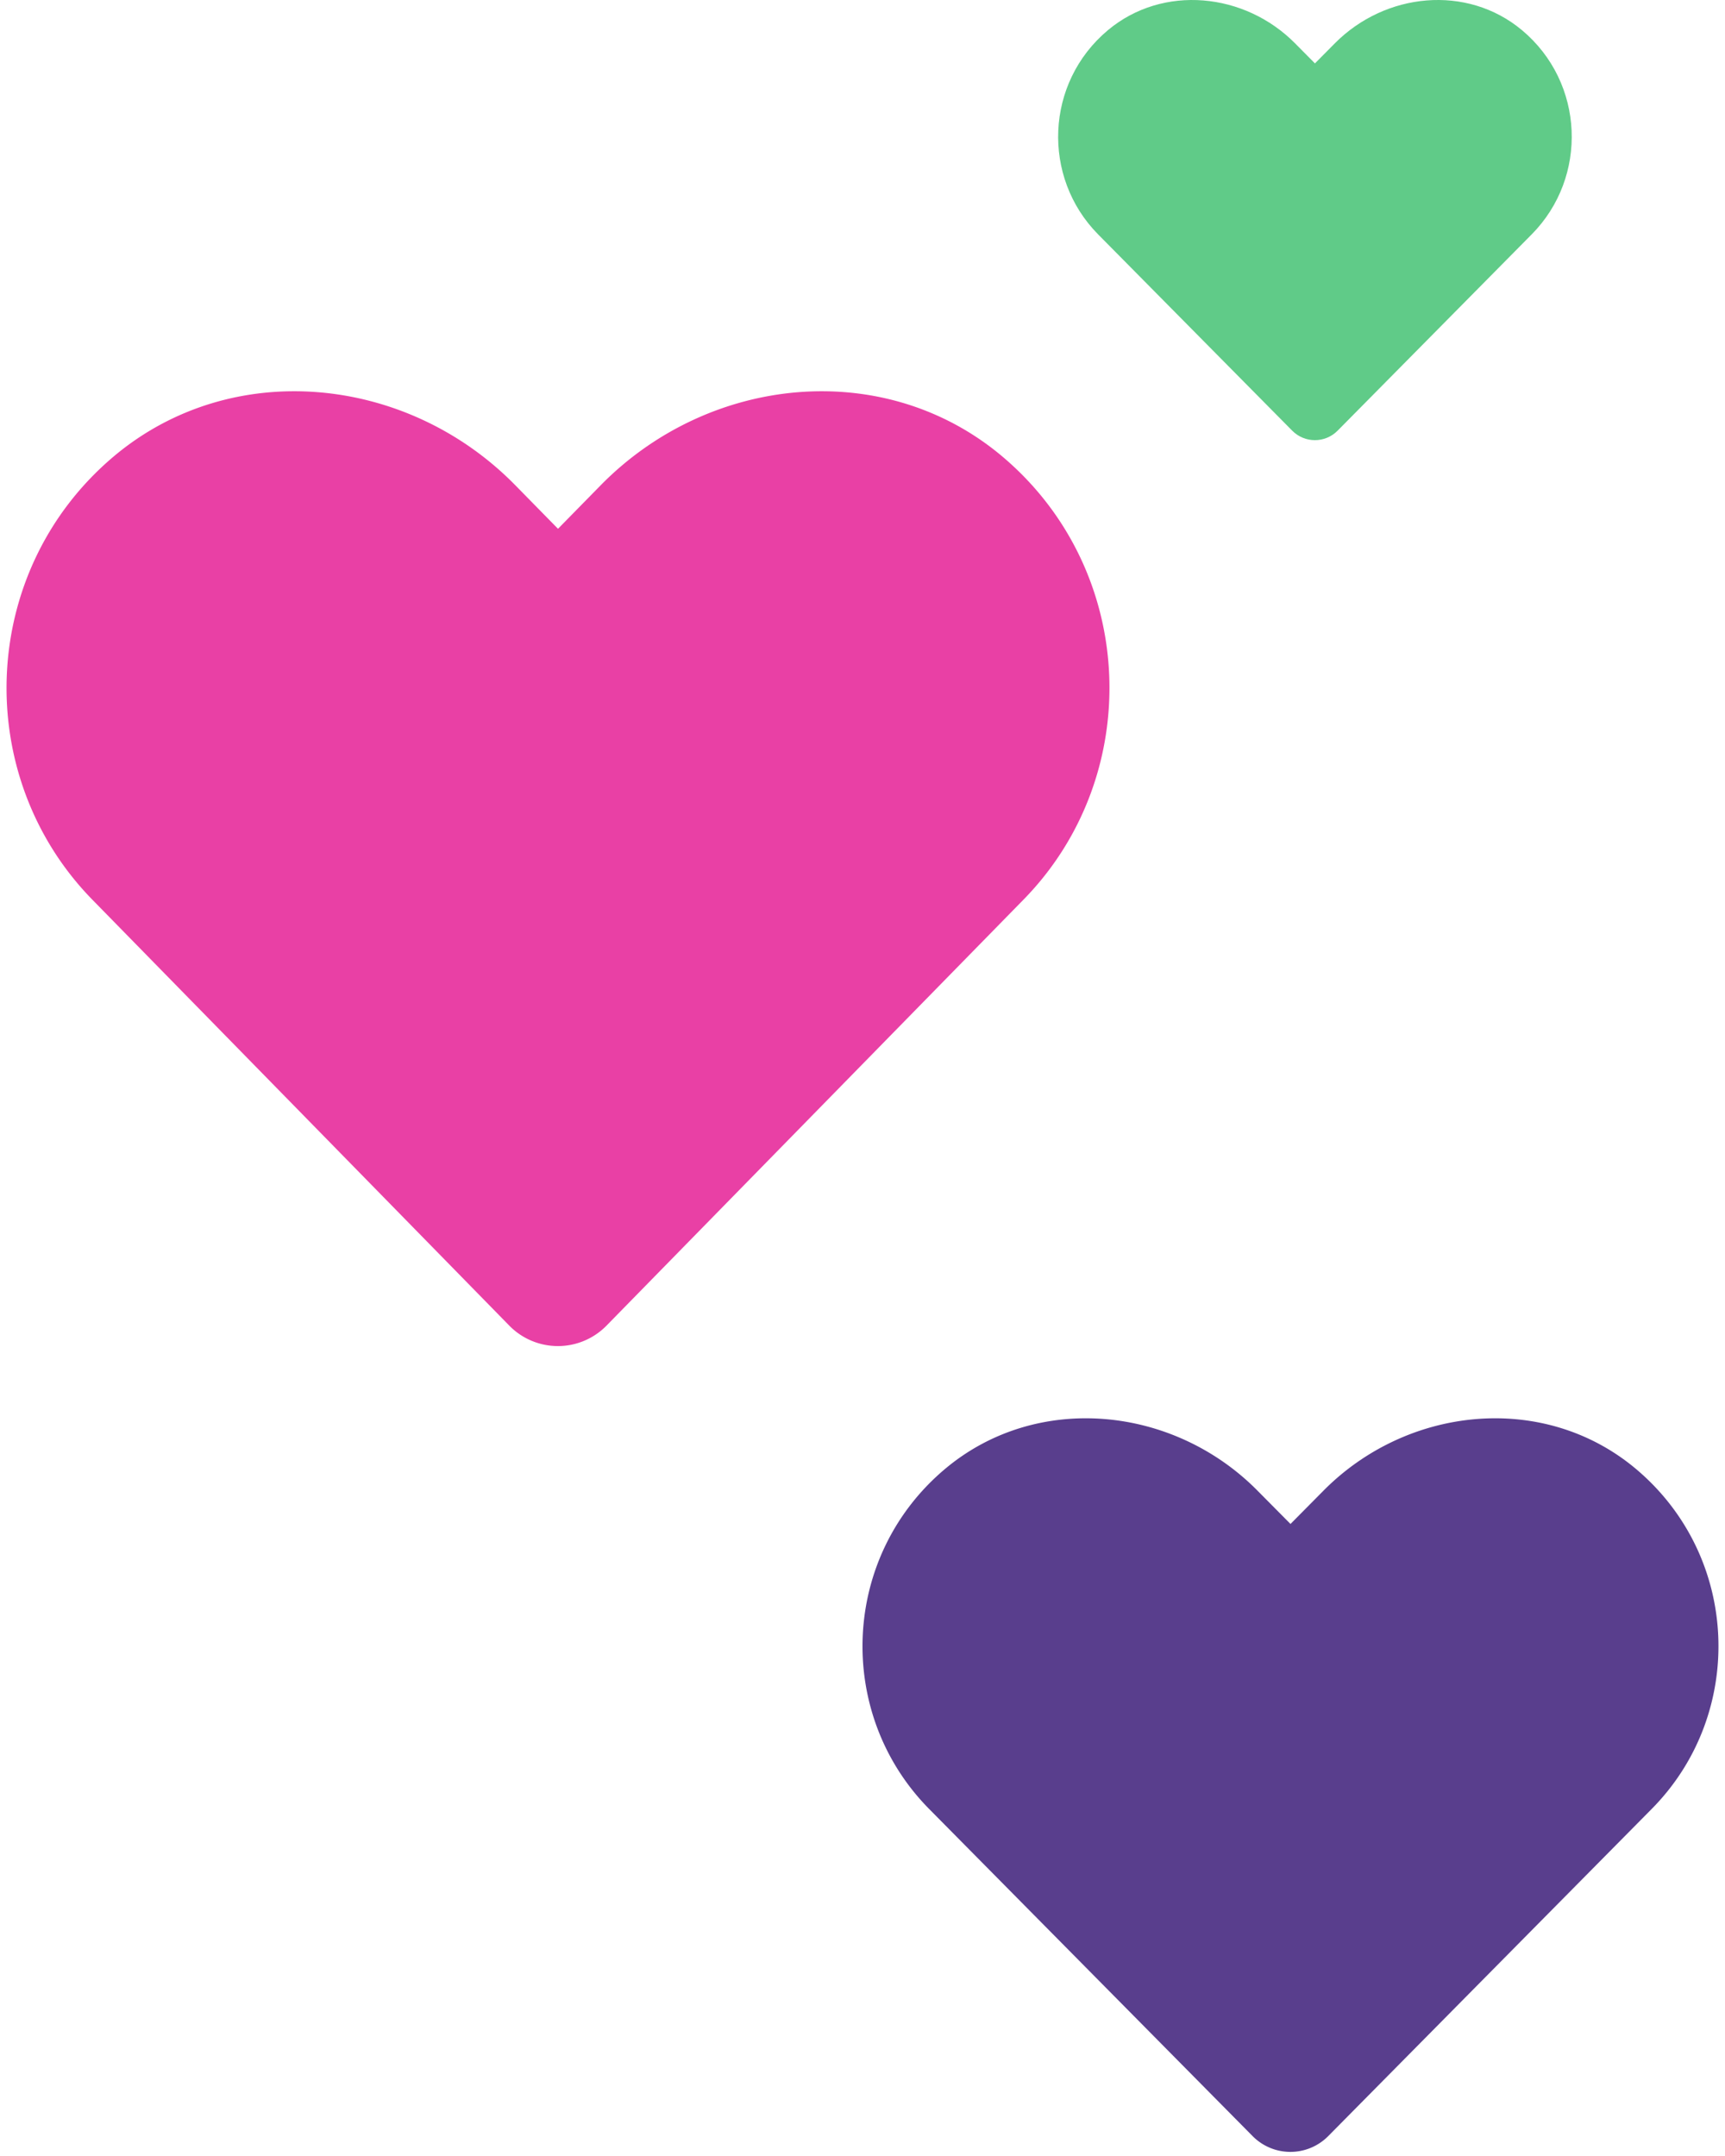 <svg width="40" height="50" viewBox="0 0 131 165" fill="none" xmlns="http://www.w3.org/2000/svg"><path d="M76.206 34.94c-9.033-7.618-22.467-6.248-30.759 2.217L42.2 40.468l-3.247-3.31c-8.275-8.466-21.726-9.836-30.759-2.219C-2.157 43.681-2.7 59.372 6.563 68.85l31.895 32.587a5.204 5.204 0 0 0 7.467 0l31.896-32.588c9.28-9.476 8.737-25.166-1.615-33.909z" fill="#E940A5"/><path d="M124.642 112.382c-7.01-5.853-17.436-4.8-23.871 1.704l-2.52 2.544-2.52-2.544c-6.422-6.504-16.861-7.557-23.871-1.704-8.034 6.717-8.456 18.772-1.267 26.053l24.754 25.038a4.068 4.068 0 0 0 5.795 0l24.754-25.038c7.202-7.281 6.78-19.336-1.254-26.053z" fill="#593E8D"/><path d="M115.957 2.303c-4.207-3.511-10.462-2.88-14.323 1.023l-1.512 1.526-1.512-1.526C94.757-.576 88.493-1.208 84.287 2.303c-4.82 4.03-5.074 11.264-.76 15.632L98.38 32.958c.96.97 2.518.97 3.478 0l14.852-15.023c4.321-4.368 4.068-11.602-.752-15.632z" fill="#60CB88"/></svg>